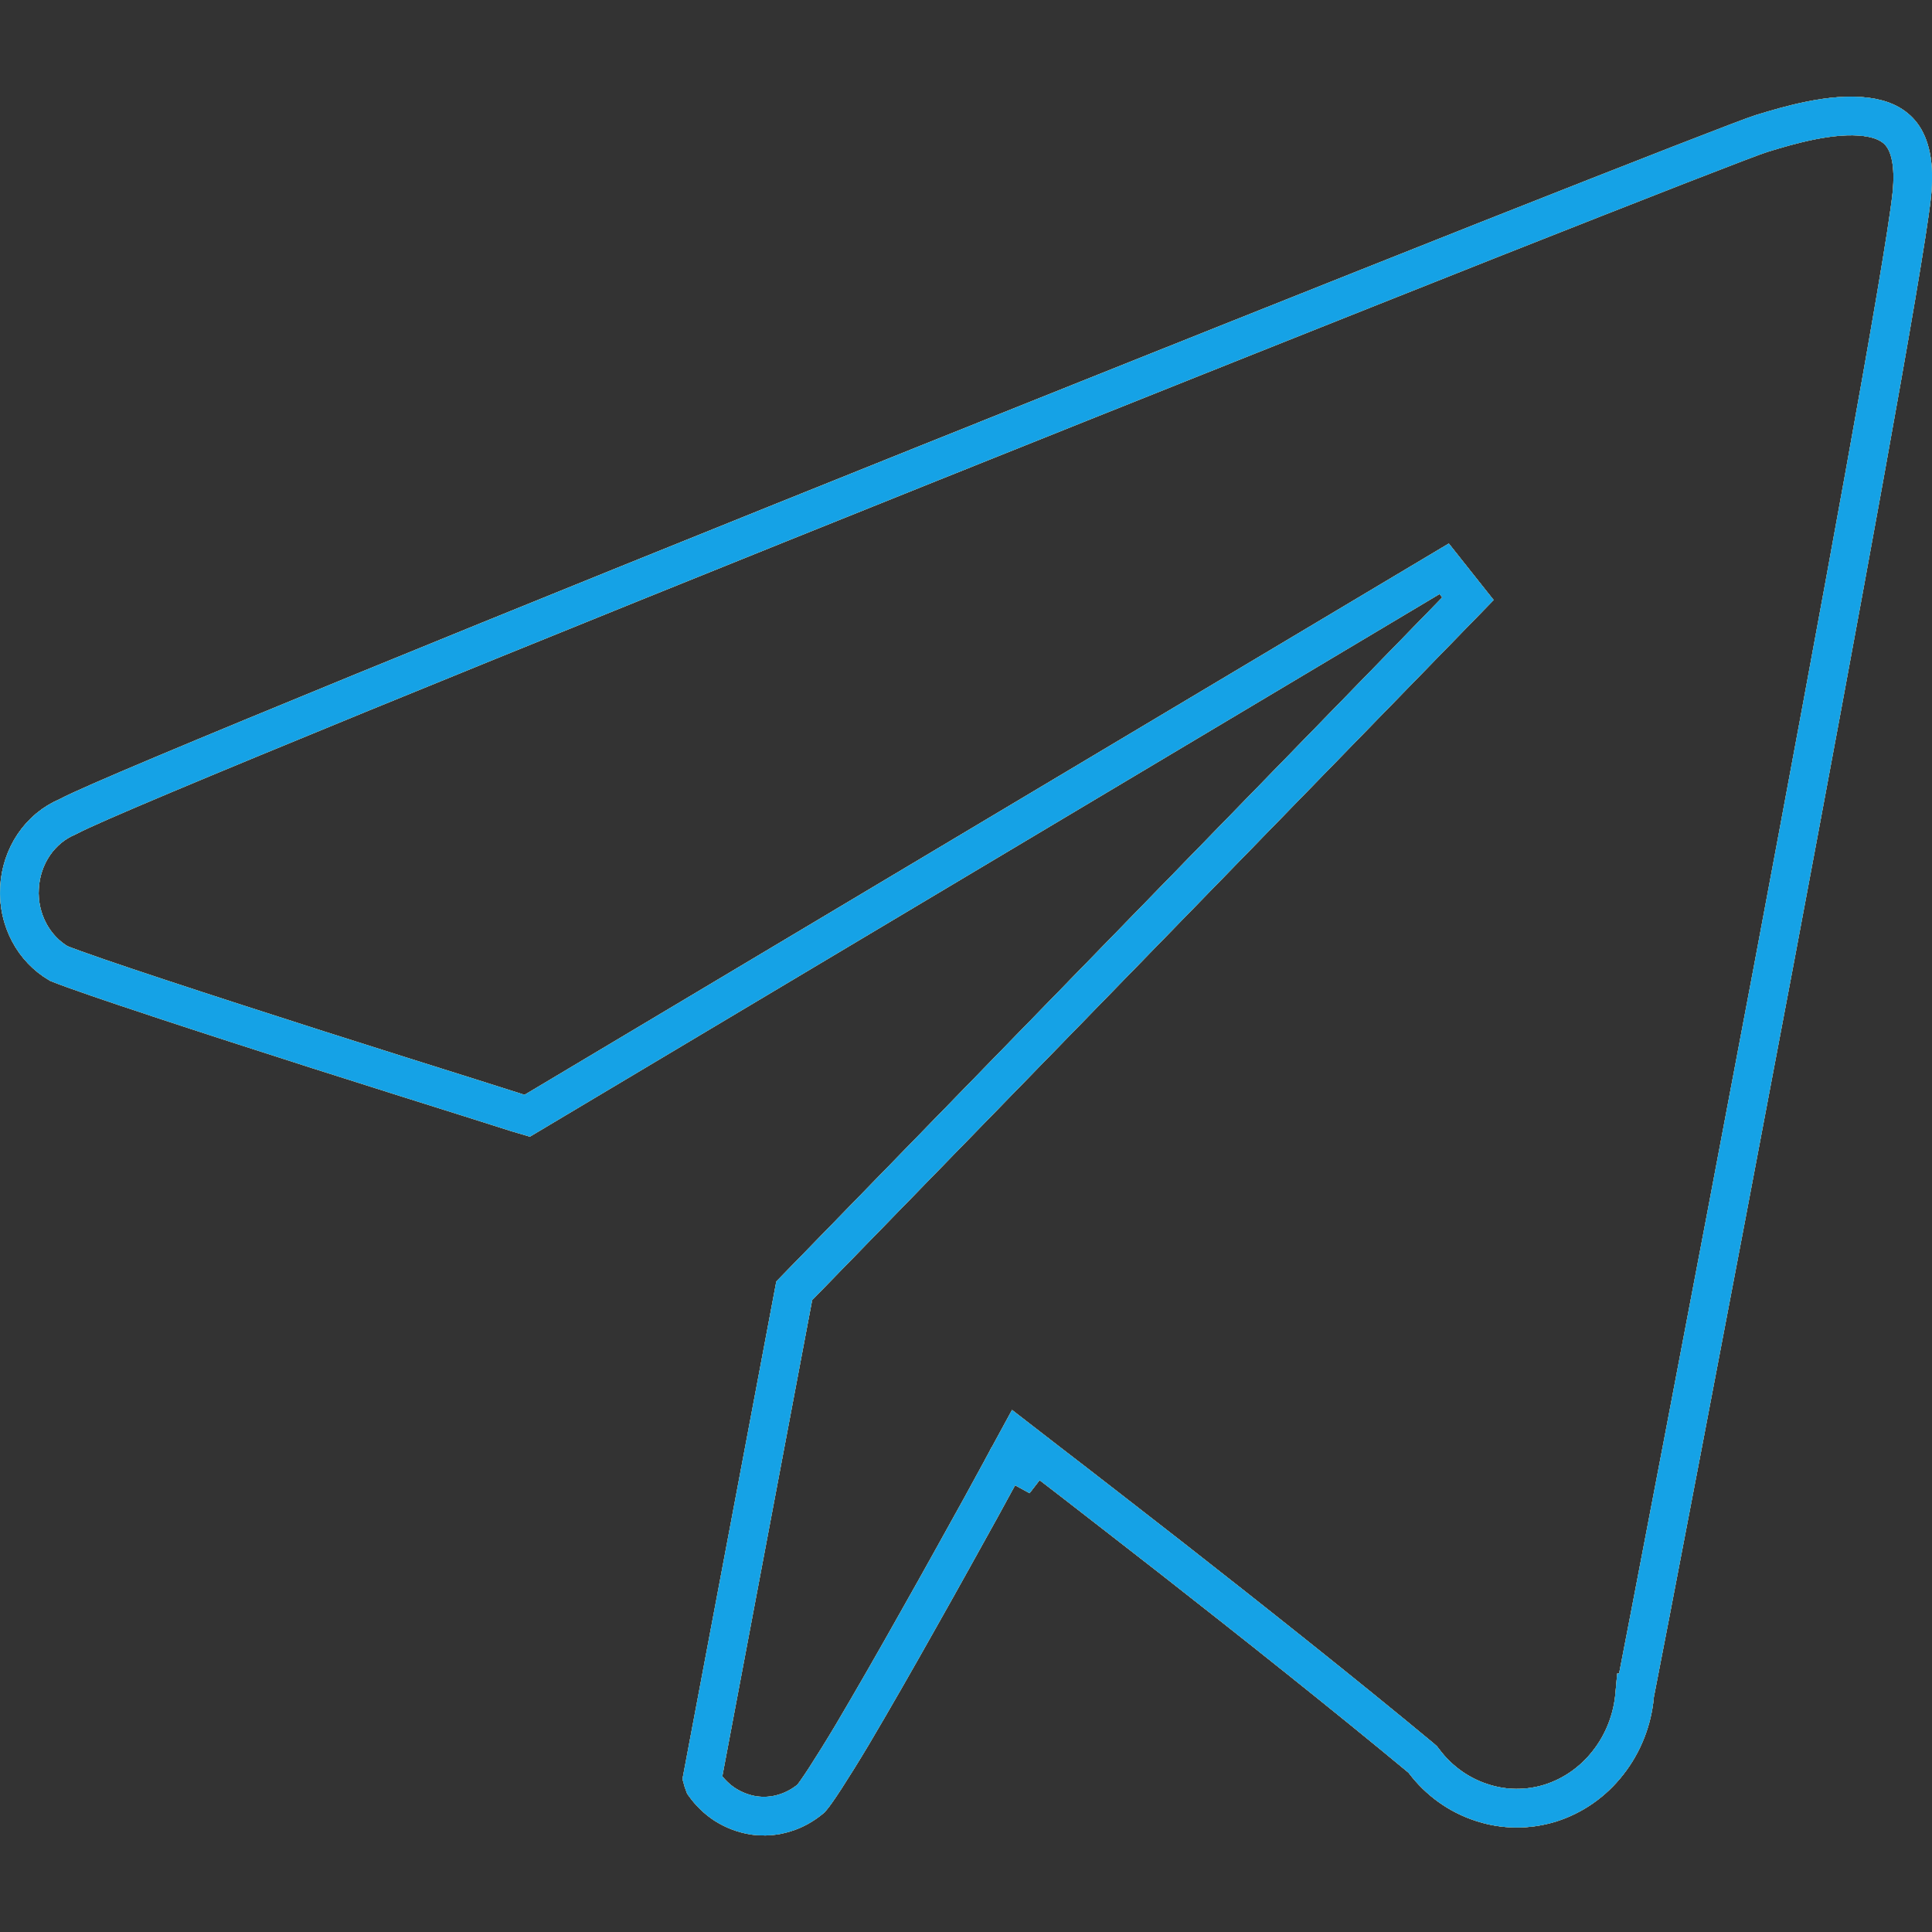 <?xml version="1.0" encoding="UTF-8"?> <svg xmlns="http://www.w3.org/2000/svg" width="10" height="10" viewBox="0 0 10 10" fill="none"><rect x="0" y="0" width="10" height="10" fill="#333333" stroke="none"/> <path d="M5.302 7.6L5.214 7.552L5.214 7.552L5.214 7.552L5.213 7.553L5.211 7.557L5.204 7.57L5.176 7.622C5.152 7.666 5.117 7.73 5.075 7.807C4.99 7.96 4.876 8.167 4.756 8.379C4.637 8.591 4.513 8.807 4.41 8.981C4.358 9.068 4.311 9.143 4.273 9.202C4.236 9.259 4.211 9.294 4.198 9.309C4.157 9.343 4.111 9.369 4.061 9.384C4.01 9.4 3.957 9.404 3.904 9.397C3.851 9.389 3.8 9.37 3.754 9.341C3.712 9.314 3.675 9.278 3.645 9.236C3.641 9.226 3.638 9.215 3.635 9.204L4.111 6.681L7.598 3.099L7.475 2.944L2.729 5.775L2.678 5.76L2.429 5.681C2.221 5.616 1.941 5.527 1.651 5.435C1.076 5.251 0.469 5.053 0.304 4.987C0.24 4.949 0.187 4.894 0.151 4.826C0.114 4.756 0.096 4.676 0.101 4.595C0.105 4.515 0.131 4.437 0.175 4.372C0.219 4.307 0.28 4.257 0.349 4.228L0.349 4.228L0.357 4.224C0.465 4.166 1.047 3.923 1.874 3.584C2.697 3.247 3.754 2.82 4.806 2.398C5.858 1.976 6.904 1.559 7.703 1.242C8.507 0.924 9.055 0.71 9.118 0.691C9.258 0.648 9.482 0.582 9.659 0.605C9.744 0.616 9.805 0.646 9.844 0.698C9.883 0.75 9.913 0.844 9.895 1.012C9.856 1.369 9.518 3.203 9.179 5.006C8.84 6.805 8.502 8.564 8.463 8.762L8.462 8.762L8.461 8.773C8.45 8.902 8.401 9.025 8.323 9.124C8.245 9.224 8.141 9.296 8.024 9.333C7.907 9.369 7.783 9.368 7.667 9.329C7.551 9.291 7.447 9.217 7.371 9.116L7.364 9.107L7.355 9.099C6.965 8.775 6.467 8.38 6.067 8.067C5.866 7.91 5.69 7.774 5.564 7.676L5.416 7.562L5.376 7.531L5.366 7.523L5.363 7.521L5.363 7.521L5.363 7.521L5.363 7.521L5.302 7.6ZM5.302 7.6L5.214 7.552L5.27 7.449L5.363 7.521L5.302 7.6Z" stroke="white" stroke-width="0.2"></path> <path d="M5.302 7.6L5.214 7.552L5.214 7.552L5.214 7.552L5.213 7.553L5.211 7.557L5.204 7.57L5.176 7.622C5.152 7.666 5.117 7.73 5.075 7.807C4.99 7.96 4.876 8.167 4.756 8.379C4.637 8.591 4.513 8.807 4.41 8.981C4.358 9.068 4.311 9.143 4.273 9.202C4.236 9.259 4.211 9.294 4.198 9.309C4.157 9.343 4.111 9.369 4.061 9.384C4.01 9.4 3.957 9.404 3.904 9.397C3.851 9.389 3.8 9.37 3.754 9.341C3.712 9.314 3.675 9.278 3.645 9.236C3.641 9.226 3.638 9.215 3.635 9.204L4.111 6.681L7.598 3.099L7.475 2.944L2.729 5.775L2.678 5.76L2.429 5.681C2.221 5.616 1.941 5.527 1.651 5.435C1.076 5.251 0.469 5.053 0.304 4.987C0.24 4.949 0.187 4.894 0.151 4.826C0.114 4.756 0.096 4.676 0.101 4.595C0.105 4.515 0.131 4.437 0.175 4.372C0.219 4.307 0.28 4.257 0.349 4.228L0.349 4.228L0.357 4.224C0.465 4.166 1.047 3.923 1.874 3.584C2.697 3.247 3.754 2.82 4.806 2.398C5.858 1.976 6.904 1.559 7.703 1.242C8.507 0.924 9.055 0.71 9.118 0.691C9.258 0.648 9.482 0.582 9.659 0.605C9.744 0.616 9.805 0.646 9.844 0.698C9.883 0.75 9.913 0.844 9.895 1.012C9.856 1.369 9.518 3.203 9.179 5.006C8.84 6.805 8.502 8.564 8.463 8.762L8.462 8.762L8.461 8.773C8.45 8.902 8.401 9.025 8.323 9.124C8.245 9.224 8.141 9.296 8.024 9.333C7.907 9.369 7.783 9.368 7.667 9.329C7.551 9.291 7.447 9.217 7.371 9.116L7.364 9.107L7.355 9.099C6.965 8.775 6.467 8.38 6.067 8.067C5.866 7.91 5.69 7.774 5.564 7.676L5.416 7.562L5.376 7.531L5.366 7.523L5.363 7.521L5.363 7.521L5.363 7.521L5.363 7.521L5.302 7.6ZM5.302 7.6L5.214 7.552L5.27 7.449L5.363 7.521L5.302 7.6Z" stroke="url(#paint0_linear_68_318)" stroke-width="0.2"></path> <path d="M5.302 7.6L5.214 7.552L5.214 7.552L5.214 7.552L5.213 7.553L5.211 7.557L5.204 7.57L5.176 7.622C5.152 7.666 5.117 7.73 5.075 7.807C4.99 7.96 4.876 8.167 4.756 8.379C4.637 8.591 4.513 8.807 4.41 8.981C4.358 9.068 4.311 9.143 4.273 9.202C4.236 9.259 4.211 9.294 4.198 9.309C4.157 9.343 4.111 9.369 4.061 9.384C4.01 9.4 3.957 9.404 3.904 9.397C3.851 9.389 3.8 9.37 3.754 9.341C3.712 9.314 3.675 9.278 3.645 9.236C3.641 9.226 3.638 9.215 3.635 9.204L4.111 6.681L7.598 3.099L7.475 2.944L2.729 5.775L2.678 5.76L2.429 5.681C2.221 5.616 1.941 5.527 1.651 5.435C1.076 5.251 0.469 5.053 0.304 4.987C0.24 4.949 0.187 4.894 0.151 4.826C0.114 4.756 0.096 4.676 0.101 4.595C0.105 4.515 0.131 4.437 0.175 4.372C0.219 4.307 0.28 4.257 0.349 4.228L0.349 4.228L0.357 4.224C0.465 4.166 1.047 3.923 1.874 3.584C2.697 3.247 3.754 2.82 4.806 2.398C5.858 1.976 6.904 1.559 7.703 1.242C8.507 0.924 9.055 0.71 9.118 0.691C9.258 0.648 9.482 0.582 9.659 0.605C9.744 0.616 9.805 0.646 9.844 0.698C9.883 0.75 9.913 0.844 9.895 1.012C9.856 1.369 9.518 3.203 9.179 5.006C8.84 6.805 8.502 8.564 8.463 8.762L8.462 8.762L8.461 8.773C8.45 8.902 8.401 9.025 8.323 9.124C8.245 9.224 8.141 9.296 8.024 9.333C7.907 9.369 7.783 9.368 7.667 9.329C7.551 9.291 7.447 9.217 7.371 9.116L7.364 9.107L7.355 9.099C6.965 8.775 6.467 8.38 6.067 8.067C5.866 7.91 5.69 7.774 5.564 7.676L5.416 7.562L5.376 7.531L5.366 7.523L5.363 7.521L5.363 7.521L5.363 7.521L5.363 7.521L5.302 7.6ZM5.302 7.6L5.214 7.552L5.27 7.449L5.363 7.521L5.302 7.6Z" stroke="url(#paint1_radial_68_318)" stroke-width="0.2" style="mix-blend-mode:overlay"></path> <path d="M5.302 7.6L5.214 7.552L5.214 7.552L5.214 7.552L5.213 7.553L5.211 7.557L5.204 7.57L5.176 7.622C5.152 7.666 5.117 7.73 5.075 7.807C4.99 7.96 4.876 8.167 4.756 8.379C4.637 8.591 4.513 8.807 4.41 8.981C4.358 9.068 4.311 9.143 4.273 9.202C4.236 9.259 4.211 9.294 4.198 9.309C4.157 9.343 4.111 9.369 4.061 9.384C4.01 9.4 3.957 9.404 3.904 9.397C3.851 9.389 3.8 9.37 3.754 9.341C3.712 9.314 3.675 9.278 3.645 9.236C3.641 9.226 3.638 9.215 3.635 9.204L4.111 6.681L7.598 3.099L7.475 2.944L2.729 5.775L2.678 5.76L2.429 5.681C2.221 5.616 1.941 5.527 1.651 5.435C1.076 5.251 0.469 5.053 0.304 4.987C0.24 4.949 0.187 4.894 0.151 4.826C0.114 4.756 0.096 4.676 0.101 4.595C0.105 4.515 0.131 4.437 0.175 4.372C0.219 4.307 0.28 4.257 0.349 4.228L0.349 4.228L0.357 4.224C0.465 4.166 1.047 3.923 1.874 3.584C2.697 3.247 3.754 2.82 4.806 2.398C5.858 1.976 6.904 1.559 7.703 1.242C8.507 0.924 9.055 0.71 9.118 0.691C9.258 0.648 9.482 0.582 9.659 0.605C9.744 0.616 9.805 0.646 9.844 0.698C9.883 0.75 9.913 0.844 9.895 1.012C9.856 1.369 9.518 3.203 9.179 5.006C8.84 6.805 8.502 8.564 8.463 8.762L8.462 8.762L8.461 8.773C8.45 8.902 8.401 9.025 8.323 9.124C8.245 9.224 8.141 9.296 8.024 9.333C7.907 9.369 7.783 9.368 7.667 9.329C7.551 9.291 7.447 9.217 7.371 9.116L7.364 9.107L7.355 9.099C6.965 8.775 6.467 8.38 6.067 8.067C5.866 7.91 5.69 7.774 5.564 7.676L5.416 7.562L5.376 7.531L5.366 7.523L5.363 7.521L5.363 7.521L5.363 7.521L5.363 7.521L5.302 7.6ZM5.302 7.6L5.214 7.552L5.27 7.449L5.363 7.521L5.302 7.6Z" stroke="#C9AA6C" stroke-width="0.2" style="mix-blend-mode:color"></path> <path d="M5.302 7.6L5.214 7.552L5.214 7.552L5.214 7.552L5.213 7.553L5.211 7.557L5.204 7.57L5.176 7.622C5.152 7.666 5.117 7.73 5.075 7.807C4.99 7.96 4.876 8.167 4.756 8.379C4.637 8.591 4.513 8.807 4.41 8.981C4.358 9.068 4.311 9.143 4.273 9.202C4.236 9.259 4.211 9.294 4.198 9.309C4.157 9.343 4.111 9.369 4.061 9.384C4.01 9.4 3.957 9.404 3.904 9.397C3.851 9.389 3.8 9.37 3.754 9.341C3.712 9.314 3.675 9.278 3.645 9.236C3.641 9.226 3.638 9.215 3.635 9.204L4.111 6.681L7.598 3.099L7.475 2.944L2.729 5.775L2.678 5.76L2.429 5.681C2.221 5.616 1.941 5.527 1.651 5.435C1.076 5.251 0.469 5.053 0.304 4.987C0.24 4.949 0.187 4.894 0.151 4.826C0.114 4.756 0.096 4.676 0.101 4.595C0.105 4.515 0.131 4.437 0.175 4.372C0.219 4.307 0.28 4.257 0.349 4.228L0.349 4.228L0.357 4.224C0.465 4.166 1.047 3.923 1.874 3.584C2.697 3.247 3.754 2.82 4.806 2.398C5.858 1.976 6.904 1.559 7.703 1.242C8.507 0.924 9.055 0.71 9.118 0.691C9.258 0.648 9.482 0.582 9.659 0.605C9.744 0.616 9.805 0.646 9.844 0.698C9.883 0.75 9.913 0.844 9.895 1.012C9.856 1.369 9.518 3.203 9.179 5.006C8.84 6.805 8.502 8.564 8.463 8.762L8.462 8.762L8.461 8.773C8.45 8.902 8.401 9.025 8.323 9.124C8.245 9.224 8.141 9.296 8.024 9.333C7.907 9.369 7.783 9.368 7.667 9.329C7.551 9.291 7.447 9.217 7.371 9.116L7.364 9.107L7.355 9.099C6.965 8.775 6.467 8.38 6.067 8.067C5.866 7.91 5.69 7.774 5.564 7.676L5.416 7.562L5.376 7.531L5.366 7.523L5.363 7.521L5.363 7.521L5.363 7.521L5.363 7.521L5.302 7.6ZM5.302 7.6L5.214 7.552L5.27 7.449L5.363 7.521L5.302 7.6Z" stroke="url(#paint2_linear_68_318)" stroke-opacity="0.22" stroke-width="0.2"></path> <path d="M5.302 7.6L5.214 7.552L5.214 7.552L5.214 7.552L5.213 7.553L5.211 7.557L5.204 7.57L5.176 7.622C5.152 7.666 5.117 7.73 5.075 7.807C4.99 7.96 4.876 8.167 4.756 8.379C4.637 8.591 4.513 8.807 4.41 8.981C4.358 9.068 4.311 9.143 4.273 9.202C4.236 9.259 4.211 9.294 4.198 9.309C4.157 9.343 4.111 9.369 4.061 9.384C4.01 9.4 3.957 9.404 3.904 9.397C3.851 9.389 3.8 9.37 3.754 9.341C3.712 9.314 3.675 9.278 3.645 9.236C3.641 9.226 3.638 9.215 3.635 9.204L4.111 6.681L7.598 3.099L7.475 2.944L2.729 5.775L2.678 5.76L2.429 5.681C2.221 5.616 1.941 5.527 1.651 5.435C1.076 5.251 0.469 5.053 0.304 4.987C0.24 4.949 0.187 4.894 0.151 4.826C0.114 4.756 0.096 4.676 0.101 4.595C0.105 4.515 0.131 4.437 0.175 4.372C0.219 4.307 0.28 4.257 0.349 4.228L0.349 4.228L0.357 4.224C0.465 4.166 1.047 3.923 1.874 3.584C2.697 3.247 3.754 2.82 4.806 2.398C5.858 1.976 6.904 1.559 7.703 1.242C8.507 0.924 9.055 0.71 9.118 0.691C9.258 0.648 9.482 0.582 9.659 0.605C9.744 0.616 9.805 0.646 9.844 0.698C9.883 0.75 9.913 0.844 9.895 1.012C9.856 1.369 9.518 3.203 9.179 5.006C8.84 6.805 8.502 8.564 8.463 8.762L8.462 8.762L8.461 8.773C8.45 8.902 8.401 9.025 8.323 9.124C8.245 9.224 8.141 9.296 8.024 9.333C7.907 9.369 7.783 9.368 7.667 9.329C7.551 9.291 7.447 9.217 7.371 9.116L7.364 9.107L7.355 9.099C6.965 8.775 6.467 8.38 6.067 8.067C5.866 7.91 5.69 7.774 5.564 7.676L5.416 7.562L5.376 7.531L5.366 7.523L5.363 7.521L5.363 7.521L5.363 7.521L5.363 7.521L5.302 7.6ZM5.302 7.6L5.214 7.552L5.27 7.449L5.363 7.521L5.302 7.6Z" stroke="#15A2E6" stroke-width="0.2"></path> <defs> <linearGradient id="paint0_linear_68_318" x1="1.47483e-07" y1="6.463" x2="21.517" y2="0.561" gradientUnits="userSpaceOnUse"> <stop offset="0.068" stop-color="#576265"></stop> <stop offset="0.219" stop-color="#9EA1A1"></stop> <stop offset="0.453" stop-color="#848B8A"></stop> <stop offset="0.561" stop-color="#9EA1A1"></stop> <stop offset="0.662" stop-color="#647276"></stop> <stop offset="0.765" stop-color="#9EA1A1"></stop> <stop offset="0.864" stop-color="#829195"></stop> <stop offset="0.943" stop-color="#829599"></stop> <stop offset="1" stop-color="#576265"></stop> </linearGradient> <radialGradient id="paint1_radial_68_318" cx="0" cy="0" r="1" gradientUnits="userSpaceOnUse" gradientTransform="translate(-2.20447e-07 -0.279) rotate(57.52) scale(8.539 9.471)"> <stop stop-color="white"></stop> <stop offset="1" stop-color="white" stop-opacity="0"></stop> </radialGradient> <linearGradient id="paint2_linear_68_318" x1="0.092" y1="5.884" x2="12.217" y2="5.869" gradientUnits="userSpaceOnUse"> <stop stop-color="#F5E775"></stop> <stop offset="0.357" stop-color="#F4E573"></stop> <stop offset="0.52" stop-color="#EEDD6D"></stop> <stop offset="0.643" stop-color="#E6D161"></stop> <stop offset="0.746" stop-color="#D9BF52"></stop> <stop offset="0.837" stop-color="#C9A73D"></stop> <stop offset="0.919" stop-color="#B58A24"></stop> </linearGradient> </defs> </svg> 